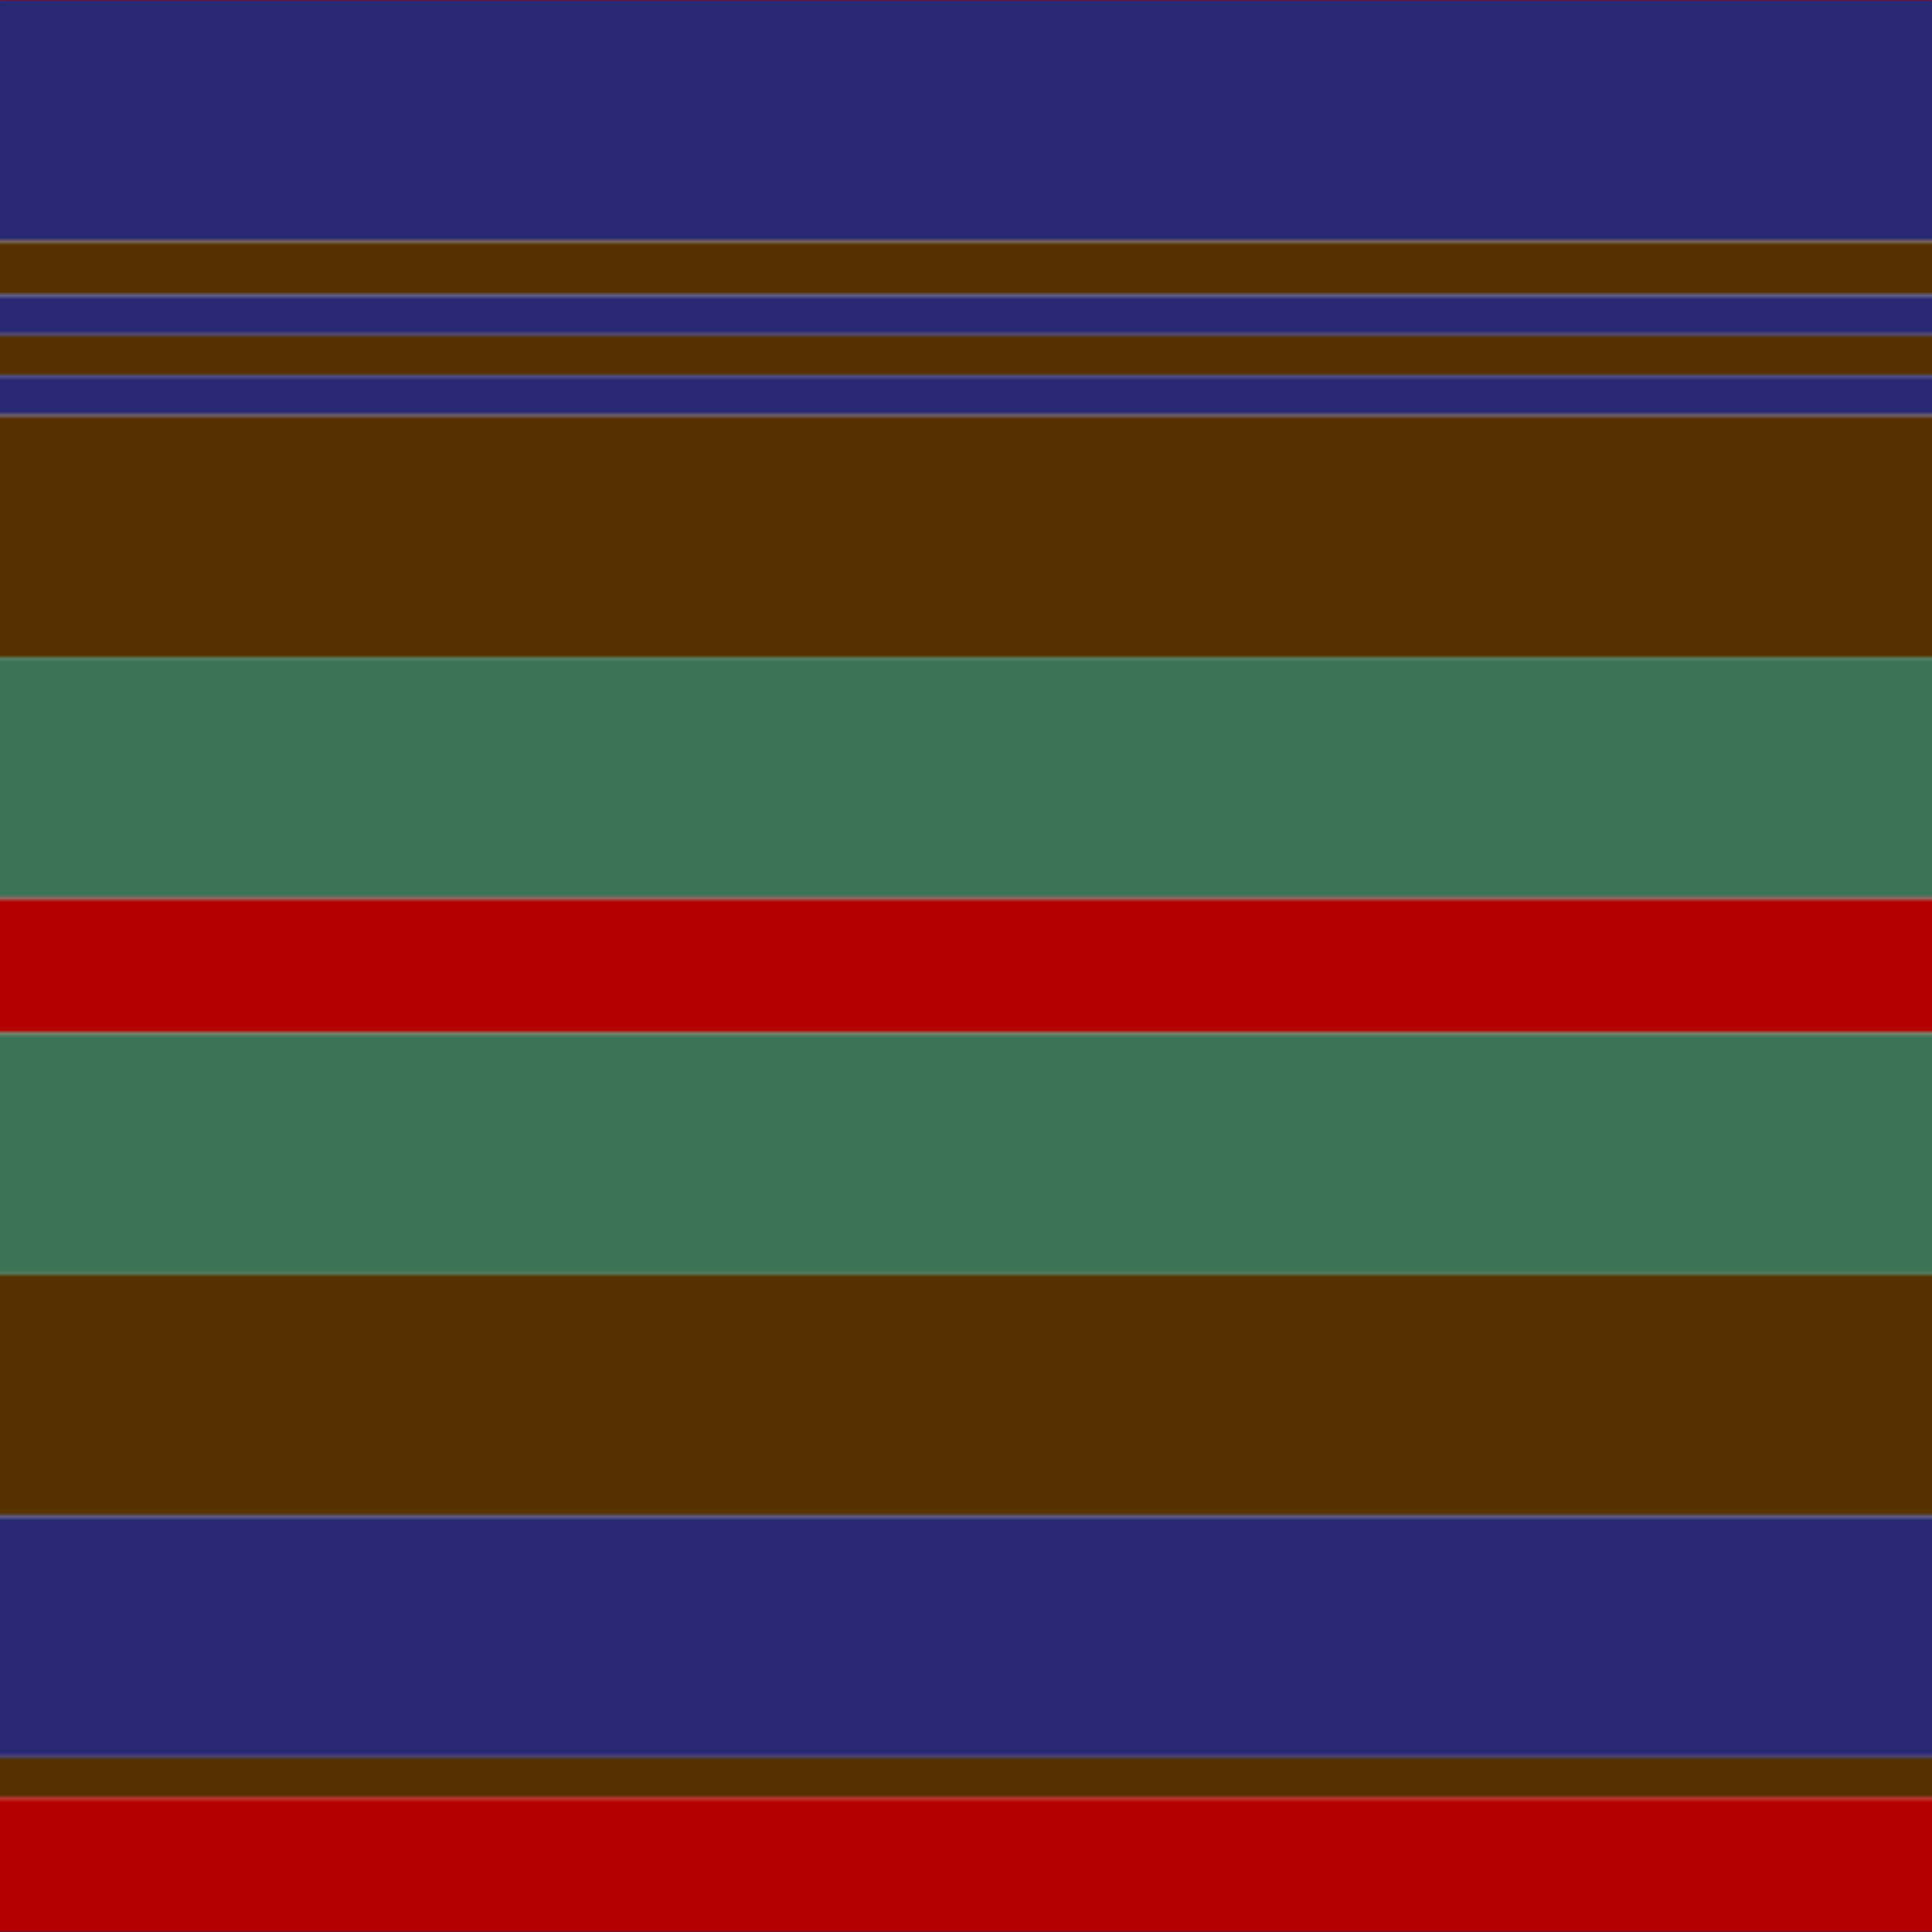 <svg xmlns='http://www.w3.org/2000/svg' width='500' height='500'><defs><filter id="fabricTexture" x="0" y="0" width="100%" height="100%"><feTurbulence type="fractalNoise" baseFrequency="0.01" numOctaves="1" result="noise"></feTurbulence><feDisplacementMap in="SourceGraphic" in2="noise" scale="2" xChannelSelector="R" yChannelSelector="G"></feDisplacementMap></filter><filter id="dustTexture" x="0" y="0" width="100%" height="100%"><feTurbulence type="turbulence" baseFrequency="0.02" numOctaves="4" result="dust"></feTurbulence><feDisplacementMap in="SourceGraphic" in2="dust" scale="1"></feDisplacementMap></filter><filter id="threadEmbossing" x="0" y="0" width="100%" height="100%"><feGaussianBlur in="SourceAlpha" stdDeviation="2" result="blur"></feGaussianBlur><feOffset in="blur" dx="1" dy="1" result="offsetBlur"></feOffset><feMerge><feMergeNode in="offsetBlur"></feMergeNode><feMergeNode in="SourceGraphic"></feMergeNode></feMerge></filter><filter id="weftVariation" x="0" y="0" width="100%" height="100%"><feTurbulence type="fractalNoise" baseFrequency="0.02" numOctaves="4" result="weftNoise"></feTurbulence><feColorMatrix type="matrix" values="1 0 0 0 0  0 1 0 0 0  0 0 1 0 0  0 0 0 0.12 0" result="weftOverlay"></feColorMatrix><feBlend in="SourceGraphic" in2="weftOverlay" mode="multiply"></feBlend></filter><filter id="warpVariation" x="0" y="0" width="100%" height="100%"><feTurbulence type="fractalNoise" baseFrequency="0.02" numOctaves="4" result="warpNoise"></feTurbulence><feColorMatrix type="matrix" values="1 0 0 0 0 0 1 0 0 0 0 0 1 0 0 0 0 0 0.12 0" result="warpOverlay"></feColorMatrix><feBlend in="SourceGraphic" in2="warpOverlay" mode="multiply"></feBlend></filter><filter id="darkenEffect"><feColorMatrix type="matrix" values="0.1 0 0 0 0 0 0.1 0 0 0 0 0 0.1 0 0 0 0 0 1 0"></feColorMatrix></filter><mask id='threadHatchingMask' x='0' y='0' width='1' height='1'><rect x='0' y='0' width='100%' height='100%' fill='url(#threadHatching)'></rect></mask><pattern id='threadHatching' x='0' y='0' patternUnits='userSpaceOnUse' width='3.472' height='3.472'>
            <rect x='0' y='-0.868' height='1.736' width='0.868' fill='white'></rect>
            <rect x='0' y='2.604' height='1.736' width='0.868' fill='white'></rect>
            <rect x='0.868' y='0' height='1.736' width='0.868' fill='white'></rect>
            <rect x='1.736' y='0.868' height='1.736' width='0.868' fill='white'></rect>
            <rect x='2.604' y='1.736' height='1.736' width='0.868' fill='white'></rect>
        </pattern><filter id='weftFilter'><feMerge><feMergeNode in='SourceGraphic'/><feMergeNode in='url(#threadEmbossing)'/><feMergeNode in='url(#weftVariation)'/></feMerge> </filter><filter id='warpFilter'><feMerge> <feMergeNode in='SourceGraphic'/> <feMergeNode in='url(#threadEmbossing)'/><feMergeNode in='url(#warpVariation)'/></feMerge> </filter><pattern id='sett' x='0' y='0' patternUnits='userSpaceOnUse' width='500' height='500'><g id='weft' filter=' url(#weftFilter) '><rect x='0' y='0' width='100%' height='62.5' fill='#282873' /><rect x='0' y='62.5' width='100%' height='13.889' fill='#563200' /><rect x='0' y='76.389' width='100%' height='10.417' fill='#282873' /><rect x='0' y='86.806' width='100%' height='10.417' fill='#563200' /><rect x='0' y='97.222' width='100%' height='10.417' fill='#282873' /><rect x='0' y='107.639' width='100%' height='62.5' fill='#563200' /><rect x='0' y='170.139' width='100%' height='62.5' fill='#3a7356' /><rect x='0' y='232.639' width='100%' height='34.722' fill='#b40000' /><rect x='0' y='267.361' width='100%' height='62.5' fill='#3a7356' /><rect x='0' y='329.861' width='100%' height='62.5' fill='#563200' /><rect x='0' y='392.361' width='100%' height='62.5' fill='#282873' /><rect x='0' y='454.861' width='100%' height='10.417' fill='#563200' /><rect x='0' y='465.278' width='100%' height='34.722' fill='#b40000' /></g><g id='warp' mask='url(#threadHatchingMask)' filter=' url(#warpFilter)'><rect x='0' y='0' width='62.5' height='100%' fill='#2C2C80' /><rect x='62.5' y='0' width='13.889' height='100%' fill='#603800' /><rect x='76.389' y='0' width='10.417' height='100%' fill='#2C2C80' /><rect x='86.806' y='0' width='10.417' height='100%' fill='#603800' /><rect x='97.222' y='0' width='10.417' height='100%' fill='#2C2C80' /><rect x='107.639' y='0' width='62.5' height='100%' fill='#603800' /><rect x='170.139' y='0' width='62.5' height='100%' fill='#408060' /><rect x='232.639' y='0' width='34.722' height='100%' fill='#C80000' /><rect x='267.361' y='0' width='62.5' height='100%' fill='#408060' /><rect x='329.861' y='0' width='62.5' height='100%' fill='#603800' /><rect x='392.361' y='0' width='62.5' height='100%' fill='#2C2C80' /><rect x='454.861' y='0' width='10.417' height='100%' fill='#603800' /><rect x='465.278' y='0' width='34.722' height='100%' fill='#C80000' /></g></pattern></defs><rect x='0' y='0' height='100%' width='100%' fill='url(#sett)' filter='url(#fabricTexture) url(#dustTexture)'></rect></svg>